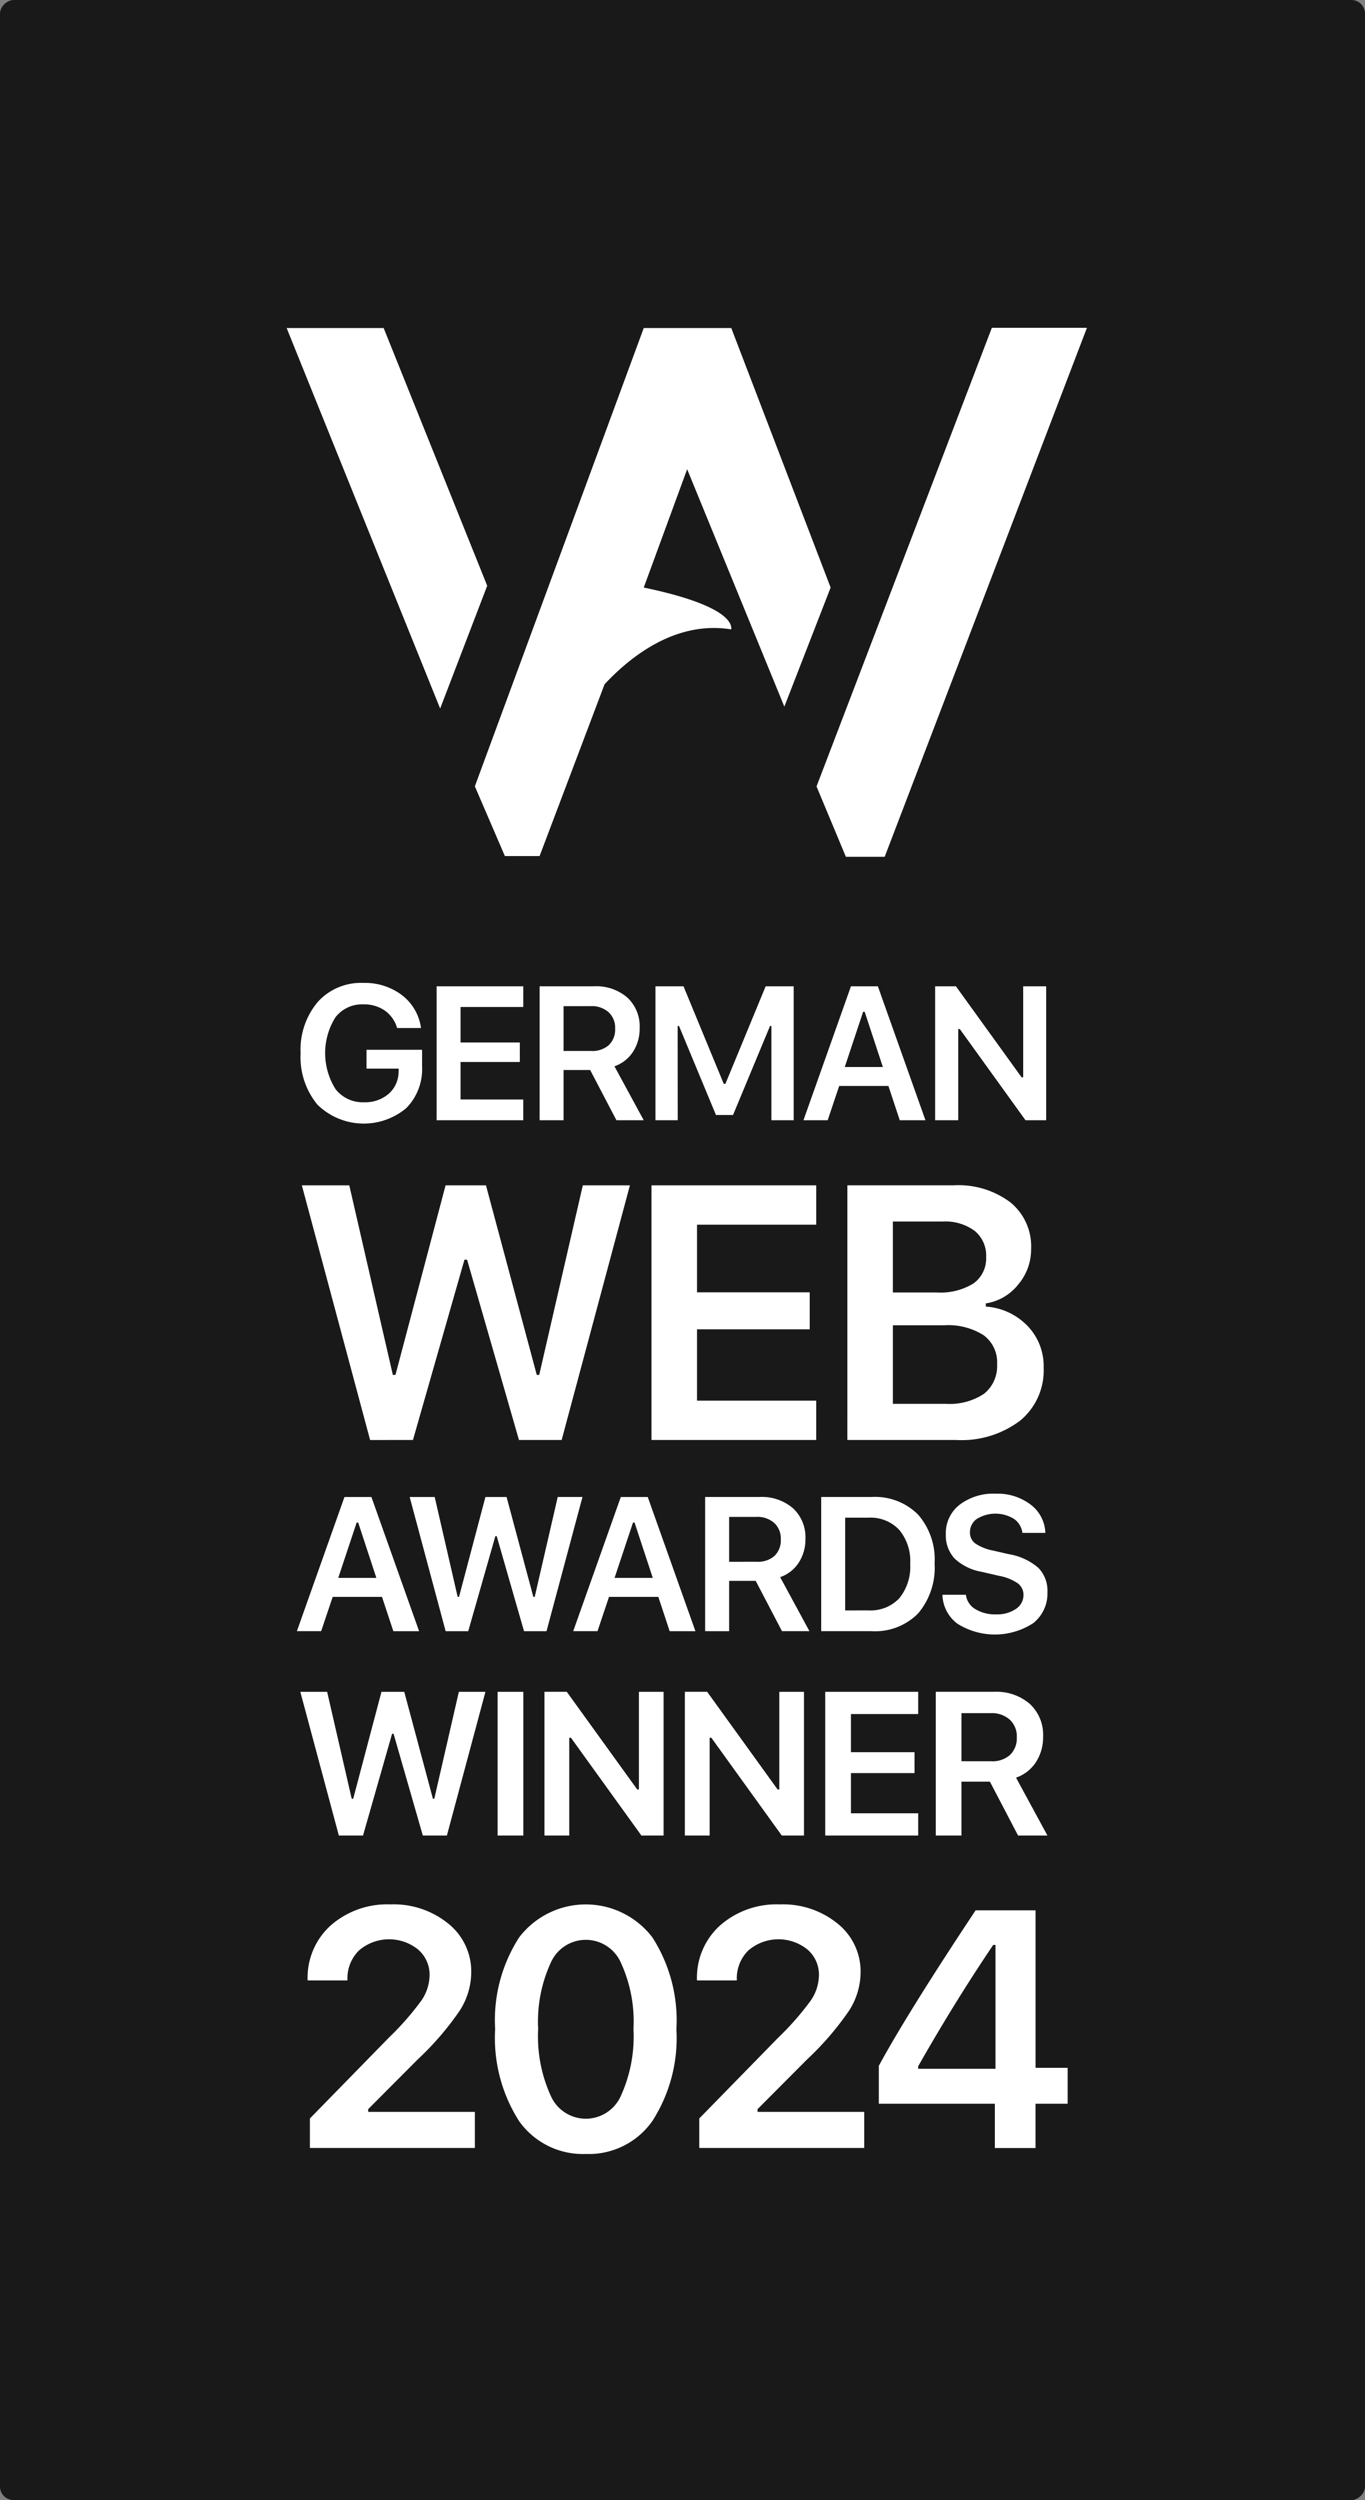 <svg xmlns="http://www.w3.org/2000/svg" width="100" height="183.049" viewBox="0 0 100 183.049">
  <rect x="0" y="0" width="100" height="183.049" fill="#808080" stroke="none"/>
  <g id="Gruppe_6484" data-name="Gruppe 6484" transform="translate(-1820 -548)">
    <rect id="Rechteck_2194" data-name="Rechteck 2194" width="183.049" height="100" rx="1" transform="translate(1920 548) rotate(90)" fill="#191919"/>
    <path id="Winner_White_Vertical" d="M81.546,33.661l2.15,5.152h2.843L101.356.082H94.391ZM42.727.1,53.973,27.958l3.447-8.99L49.833.1ZM58.715,38.76l-2.2-5.106L68.888.1H75.3l7.279,19-3.391,8.718-7.12-17.382L68.888,19.1c5.767,1.2,6.486,2.49,6.409,3.065-4.346-.712-7.764,2.4-9.279,4.015L61.257,38.76ZM52.649,54.172a4.06,4.06,0,0,1-1.162,3.044,4.849,4.849,0,0,1-6.5-.251,5.46,5.46,0,0,1-1.237-3.772A5.415,5.415,0,0,1,45,49.449a4.24,4.24,0,0,1,3.337-1.4,4.485,4.485,0,0,1,2.847.9,3.654,3.654,0,0,1,1.386,2.4H50.821a2.384,2.384,0,0,0-.911-1.284,2.676,2.676,0,0,0-1.577-.448,2.458,2.458,0,0,0-2.039.958,4.938,4.938,0,0,0,.014,5.246,2.517,2.517,0,0,0,2.079.965,2.631,2.631,0,0,0,1.821-.625,2.154,2.154,0,0,0,.72-1.638l.007-.2H48.579V52.942h4.07Zm7.411,2.412V58.1H53.714V48.294h6.347v1.515H55.467v2.6h4.342v1.427H55.467v2.745Zm2.954-6.836V53.03h2.025A1.812,1.812,0,0,0,66.33,52.6a1.567,1.567,0,0,0,.462-1.21,1.537,1.537,0,0,0-.482-1.2A1.852,1.852,0,0,0,65,49.748Zm0,4.675V58.1H61.261V48.294h3.982a3.479,3.479,0,0,1,2.446.829,2.871,2.871,0,0,1,.9,2.236,3.114,3.114,0,0,1-.489,1.733,2.647,2.647,0,0,1-1.359,1.06L68.886,58.1h-2l-1.923-3.676ZM71.377,58.1H69.746V48.294H71.8l2.949,7.142h.122l2.949-7.142h2.052V58.1H78.24V51.2h-.1l-2.711,6.517h-1.25L71.472,51.2h-.1Zm16.266,0-.829-2.508H83.205L82.363,58.1H80.589l3.479-9.806h1.971L89.525,58.1Zm-2.684-7.937-1.345,4.043h2.793l-1.332-4.043Zm6.97,7.937H90.236V48.294h1.522L96.57,54.96h.116V48.294H98.37V58.1H96.855l-4.811-6.673h-.116ZM49.713,93l.831,2.512H52.43l-3.493-9.825H46.963L43.477,95.51h1.777L46.1,93Zm-3.207-1.389,1.348-4.051h.116L49.3,91.609Zm9.523,3.9,1.988-6.958h.1l2,6.958h1.648L64.4,85.685H62.586L60.9,93h-.1l-1.961-7.313H57.289L55.355,93h-.1l-1.682-7.313H51.74l2.635,9.825ZM69.957,93l.831,2.512h1.886l-3.493-9.825H67.207L63.721,95.51H65.5L66.342,93ZM66.75,91.609,68.1,87.558h.116l1.334,4.051Zm8.393-1.178V87.142h1.988a1.857,1.857,0,0,1,1.314.443,1.54,1.54,0,0,1,.483,1.205A1.57,1.57,0,0,1,78.466,90a1.816,1.816,0,0,1-1.294.429Zm0,5.079V91.827H77.09l1.927,3.683h2.009l-2.145-3.956a2.652,2.652,0,0,0,1.362-1.062,3.12,3.12,0,0,0,.49-1.736,2.878,2.878,0,0,0-.906-2.24,3.486,3.486,0,0,0-2.451-.831h-3.99V95.51Zm10.428-9.825H81.888V95.51h3.684a4.433,4.433,0,0,0,3.411-1.294,5.169,5.169,0,0,0,1.212-3.663,4.981,4.981,0,0,0-1.219-3.588A4.463,4.463,0,0,0,85.572,85.685Zm-1.927,8.307V87.2h1.7a2.889,2.889,0,0,1,2.254.885,3.558,3.558,0,0,1,.81,2.492,3.65,3.65,0,0,1-.8,2.526,2.893,2.893,0,0,1-2.267.885Zm8.842-1.151H90.771a2.721,2.721,0,0,0,1.1,2.124,5.156,5.156,0,0,0,5.549-.041,2.762,2.762,0,0,0,1.042-2.274,2.383,2.383,0,0,0-.674-1.784,4.412,4.412,0,0,0-2.158-.994l-1.13-.259a3.567,3.567,0,0,1-1.314-.517.981.981,0,0,1-.4-.81,1.18,1.18,0,0,1,.511-1,2.6,2.6,0,0,1,2.71,0,1.46,1.46,0,0,1,.62,1.028h1.682a2.7,2.7,0,0,0-1.076-2.07,4,4,0,0,0-2.56-.8,4.087,4.087,0,0,0-2.655.817,2.629,2.629,0,0,0-1,2.152,2.489,2.489,0,0,0,.64,1.777,3.853,3.853,0,0,0,1.981.974l1.273.293A3.548,3.548,0,0,1,96.279,92a1.046,1.046,0,0,1,.429.865,1.209,1.209,0,0,1-.565,1.021,2.418,2.418,0,0,1-1.43.395,2.8,2.8,0,0,1-1.539-.388A1.43,1.43,0,0,1,92.487,92.841Zm-44.164,17.63,2.129-7.451h.109l2.143,7.451h1.764L57.29,99.951H55.343l-1.8,7.83h-.1l-2.1-7.83h-1.67l-2.071,7.83h-.109l-1.8-7.83H43.729l2.822,10.521Zm9.862,0h1.881V99.951H58.184Zm3.431,0h1.815v-7.16h.124l5.162,7.16h1.626V99.951H68.534V107.1H68.41l-5.162-7.152H61.615Zm10.285,0h1.815v-7.16h.124L79,110.471h1.626V99.951H78.819V107.1h-.124l-5.162-7.152H71.9Zm17.094,0v-1.626H84.066V105.9h4.659v-1.531H84.066v-2.792h4.928V99.951h-6.81v10.521Zm3.169-5.439v-3.521h2.129a1.987,1.987,0,0,1,1.407.474,1.649,1.649,0,0,1,.518,1.291,1.681,1.681,0,0,1-.5,1.3,1.945,1.945,0,0,1-1.385.459Zm0,5.439v-3.944h2.085l2.063,3.944h2.151l-2.3-4.236a2.84,2.84,0,0,0,1.458-1.137,3.34,3.34,0,0,0,.525-1.859,3.081,3.081,0,0,0-.97-2.4,3.733,3.733,0,0,0-2.625-.889H90.282v10.521ZM51.98,81.512l3.773-13.2h.194l3.8,13.2h3.127l5-18.644h-3.45L61.231,76.745H61.05L57.329,62.869H54.37L50.7,76.745h-.194L47.316,62.869H43.841l5,18.644Zm29.543,0V78.631H72.79v-5.22h8.256V70.7H72.79V65.75h8.734V62.869H69.456V81.512Zm2.282,0h7.972a7.107,7.107,0,0,0,4.69-1.421,4.762,4.762,0,0,0,1.718-3.876,4.236,4.236,0,0,0-1.176-3.049,4.675,4.675,0,0,0-3.062-1.421v-.233a3.747,3.747,0,0,0,2.364-1.37,3.988,3.988,0,0,0,.956-2.623,4.159,4.159,0,0,0-1.512-3.4,6.328,6.328,0,0,0-4.16-1.253H83.806Zm3.333-10.8V65.517h3.643a3.625,3.625,0,0,1,2.351.685,2.33,2.33,0,0,1,.84,1.912,2.244,2.244,0,0,1-.93,1.938,4.583,4.583,0,0,1-2.687.659Zm3.876,8.153H87.139V73.114h3.747a4.846,4.846,0,0,1,2.894.723,2.455,2.455,0,0,1,.995,2.119,2.593,2.593,0,0,1-.956,2.171A4.536,4.536,0,0,1,91.015,78.864ZM44.263,121.039a5.147,5.147,0,0,1,1.688-3.98,6.262,6.262,0,0,1,4.378-1.544,6.336,6.336,0,0,1,4.245,1.411,4.491,4.491,0,0,1,1.676,3.594,5.254,5.254,0,0,1-.844,2.774,21.568,21.568,0,0,1-3.063,3.558L48.7,130.506v.2h7.815v2.641H44.431v-2.159l5.8-5.933a20.659,20.659,0,0,0,2.376-2.713,3.361,3.361,0,0,0,.591-1.833,2.42,2.42,0,0,0-.844-1.893,3.383,3.383,0,0,0-4.329.072,2.858,2.858,0,0,0-.844,2.147v.048H44.263Zm20.388,12.747a5.72,5.72,0,0,1-4.9-2.412,11.317,11.317,0,0,1-1.749-6.741,11.156,11.156,0,0,1,1.761-6.705,6.139,6.139,0,0,1,9.756,0,11.236,11.236,0,0,1,1.761,6.729,11.212,11.212,0,0,1-1.761,6.717A5.677,5.677,0,0,1,64.651,133.786Zm-2.581-4.269a2.807,2.807,0,0,0,5.149,0,10.49,10.49,0,0,0,.916-4.884,10.272,10.272,0,0,0-.916-4.836,2.807,2.807,0,0,0-5.149,0,10.314,10.314,0,0,0-.917,4.836A10.488,10.488,0,0,0,62.07,129.517Zm10.717-8.478a5.147,5.147,0,0,1,1.688-3.98,6.262,6.262,0,0,1,4.378-1.544,6.337,6.337,0,0,1,4.245,1.411,4.492,4.492,0,0,1,1.676,3.594,5.255,5.255,0,0,1-.844,2.774,21.571,21.571,0,0,1-3.063,3.558l-3.642,3.654v.2h7.815v2.641H72.956v-2.159l5.8-5.933a20.653,20.653,0,0,0,2.376-2.713,3.361,3.361,0,0,0,.591-1.833,2.42,2.42,0,0,0-.844-1.893,3.383,3.383,0,0,0-4.329.072,2.858,2.858,0,0,0-.844,2.147v.048H72.787ZM94.61,133.352v-3.244h-8.5v-2.774q2.122-3.907,7.091-11.384h4.39v11.529h2.352v2.629H97.589v3.244Zm-5.62-5.982v.181h5.668v-9.069H94.49Q91.668,122.655,88.991,127.37Z" transform="translate(1798.273 571.918)" fill="#fff" fill-rule="evenodd"/>
  </g>
</svg>
